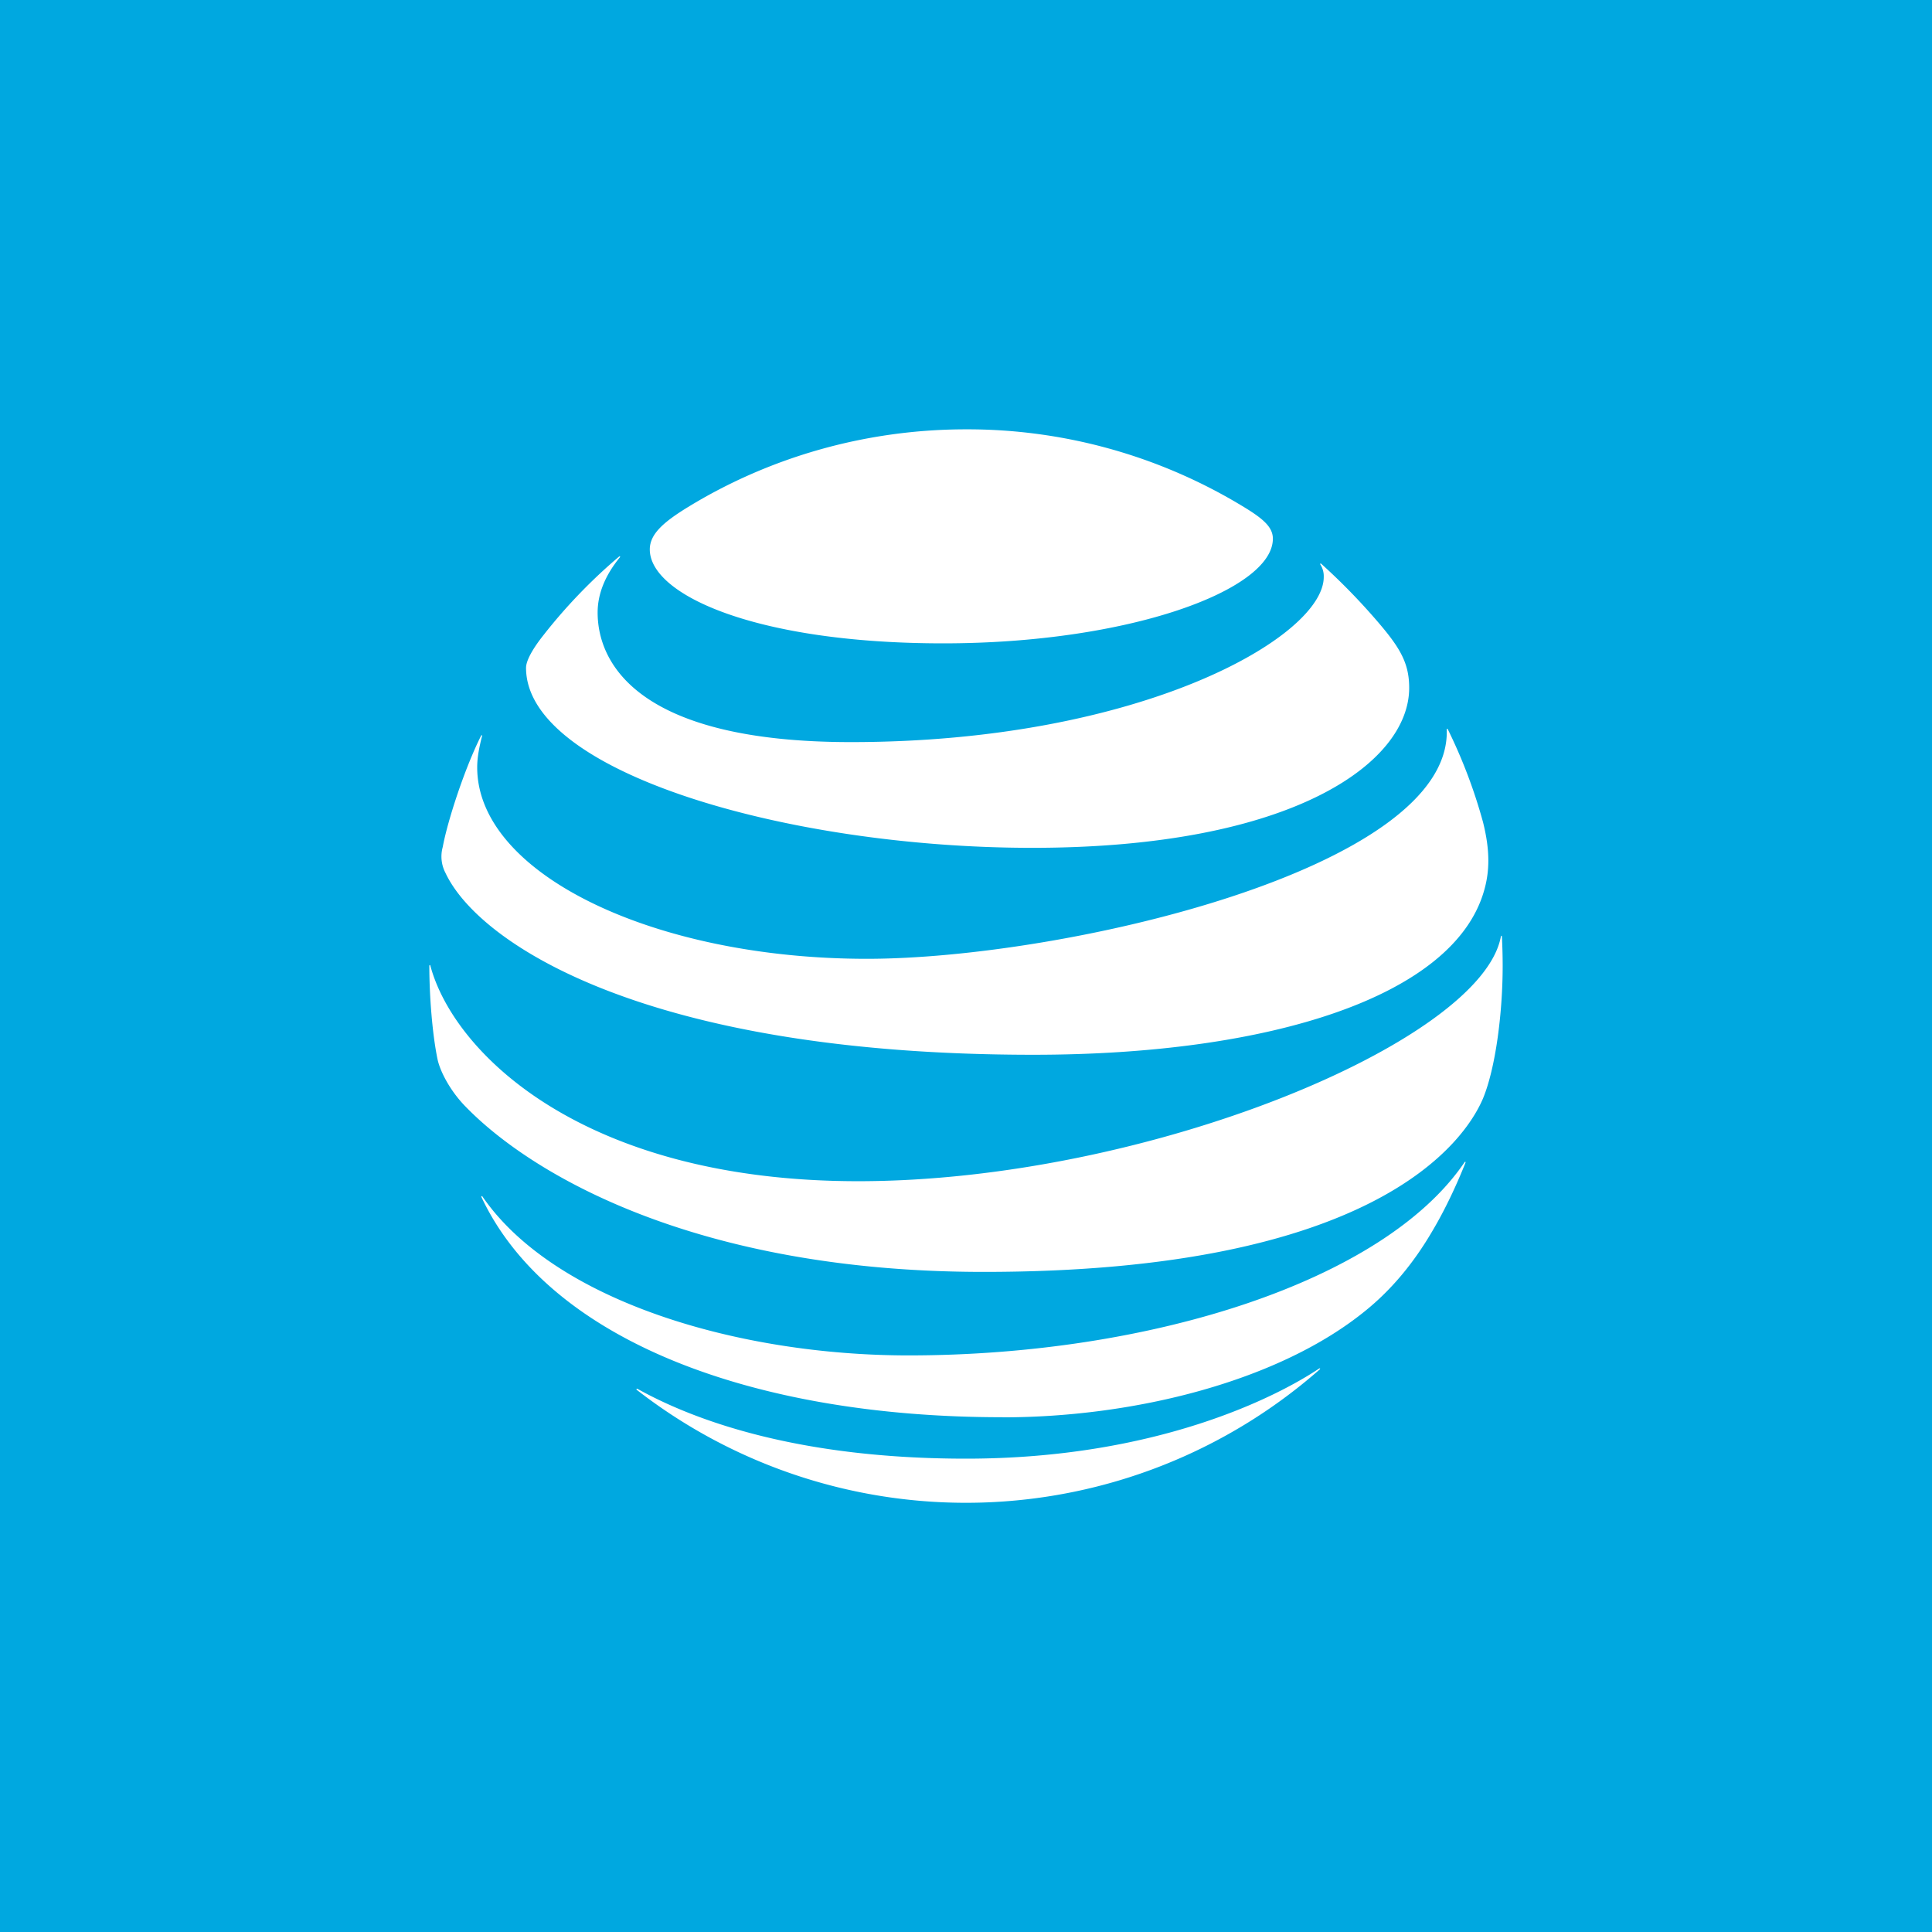 <!-- by TradingView --><svg width="18" height="18" xmlns="http://www.w3.org/2000/svg"><path fill="#00A8E0" d="M0 0h18v18H0z"/><path d="M5.934 12.95a4.994 4.994 0 006.36-.19c.01-.009.005-.015-.005-.009-.395.264-1.519.839-3.289.839-1.538 0-2.51-.344-3.06-.65-.01-.005-.014.003-.006.01zm3.405.255c1.23 0 2.583-.336 3.391-1 .222-.181.433-.422.621-.746.11-.186.215-.407.302-.625.004-.01-.003-.015-.01-.003-.753 1.107-2.93 1.797-5.179 1.797-1.59 0-3.3-.508-3.969-1.48-.006-.008-.013-.004-.009.006.624 1.326 2.516 2.05 4.853 2.05zm-1.344-2.2c-2.559 0-3.766-1.193-3.985-2.006C4.008 8.987 4 8.989 4 9c0 .274.027.627.075.862.022.114.115.293.251.436.62.647 2.165 1.552 4.84 1.552 3.646 0 4.479-1.215 4.65-1.614C13.935 9.95 14 9.434 14 9c0-.105-.003-.189-.007-.271 0-.013-.007-.015-.01-.002-.182.978-3.297 2.278-5.988 2.278zm-3.513-4.15c-.147.291-.31.782-.357 1.036a.33.33 0 00.026.243c.306.651 1.858 1.693 5.477 1.693 2.207 0 3.922-.543 4.2-1.533.052-.182.054-.375-.011-.634a4.857 4.857 0 00-.328-.865c-.004-.008-.01-.007-.01.002.044 1.299-3.576 2.136-5.403 2.136-1.978 0-3.63-.789-3.63-1.784 0-.096.02-.192.045-.291.003-.01-.005-.011-.009-.003zm7.82-1.595a.202.202 0 01.031.116c0 .555-1.7 1.538-4.405 1.538-1.988 0-2.36-.738-2.36-1.207 0-.168.065-.34.206-.513.008-.01.001-.015-.008-.007a5.011 5.011 0 00-.703.731c-.1.126-.162.237-.162.304 0 .972 2.437 1.677 4.716 1.677 2.428 0 3.512-.793 3.512-1.49 0-.248-.097-.394-.345-.676a5.894 5.894 0 00-.474-.48c-.008-.006-.014 0-.008.007zm-.744-.555A4.943 4.943 0 009 4c-.945 0-1.841.265-2.593.726-.226.139-.353.25-.353.393 0 .422.986.875 2.734.875 1.73 0 3.071-.496 3.071-.975 0-.114-.1-.194-.301-.314z" fill="#fff"/></svg>